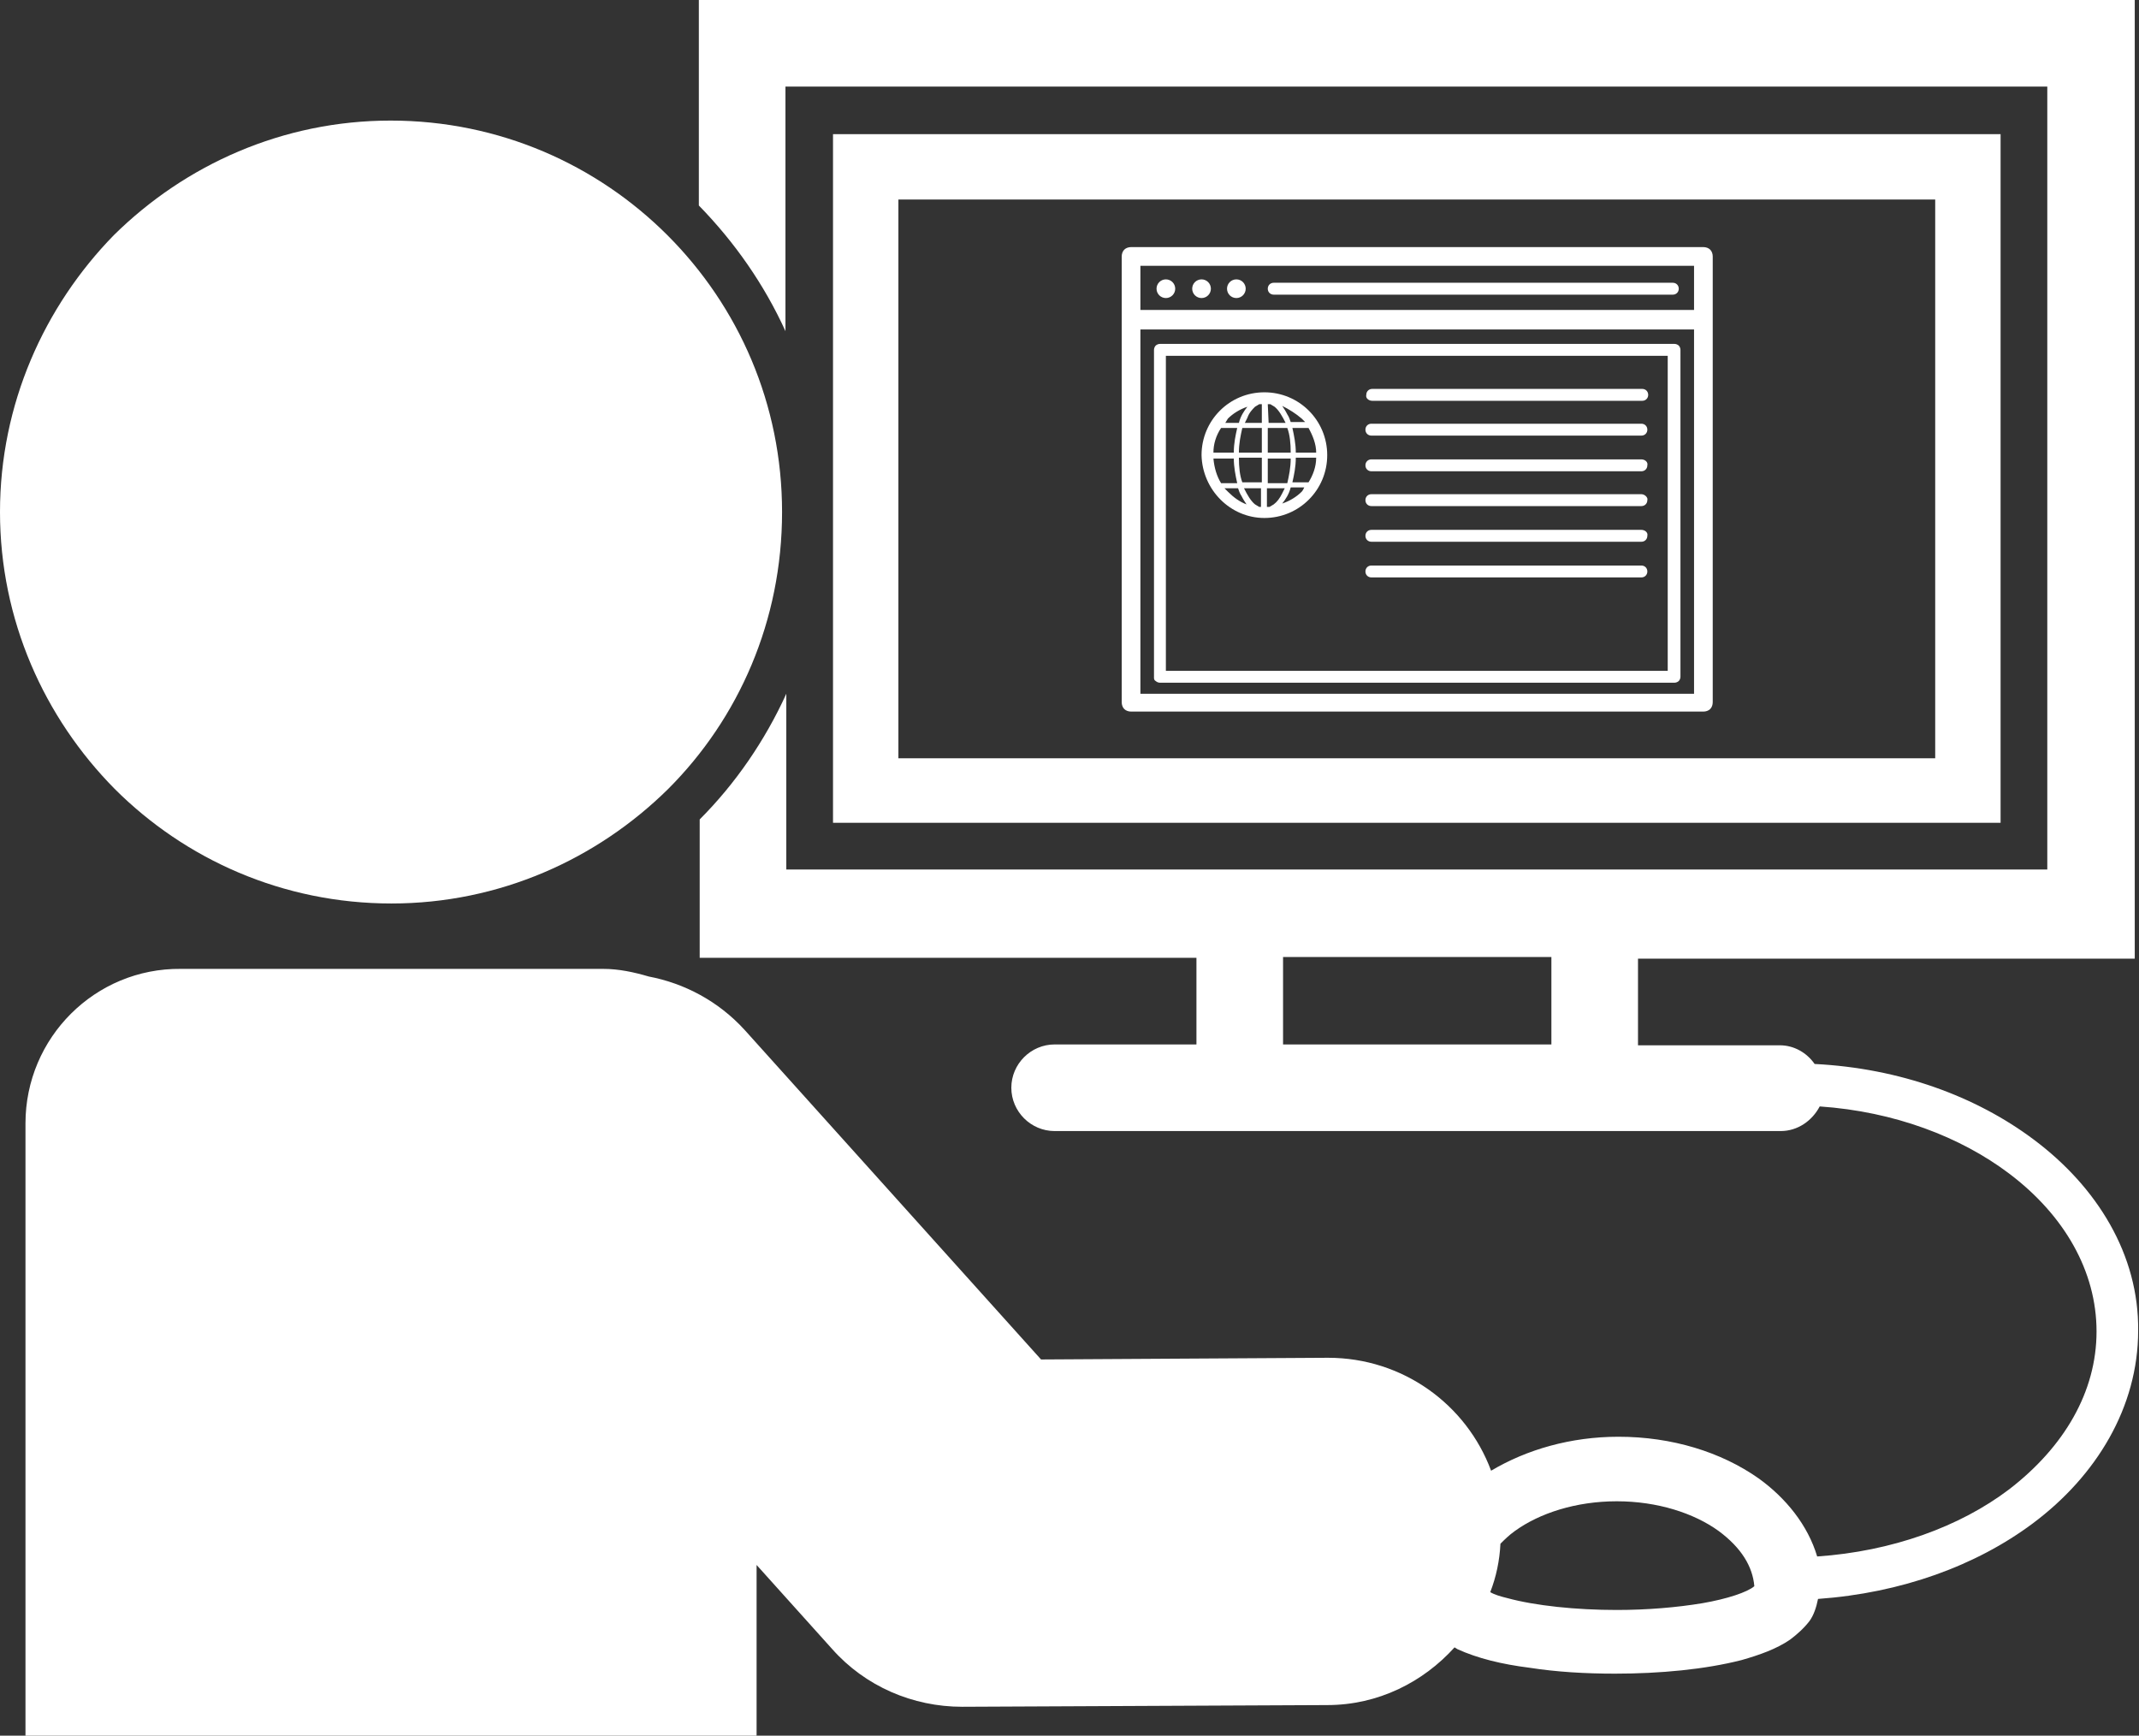 <?xml version="1.0" encoding="utf-8"?>
<!-- Generator: Adobe Illustrator 27.3.1, SVG Export Plug-In . SVG Version: 6.00 Build 0)  -->
<svg version="1.1" id="レイヤー_1" xmlns="http://www.w3.org/2000/svg" xmlns:xlink="http://www.w3.org/1999/xlink" x="0px"
	 y="0px" width="251.9px" height="204.4px" viewBox="0 0 251.9 204.4" style="enable-background:new 0 0 251.9 204.4;"
	 xml:space="preserve">
<rect x="0" y="0" width="251.9" height="204.4" fill="#333333" stroke="none"/>
<style type="text/css">
	.st0{fill:#FFFFFF;}
	.st1{fill:#2C96D0;}
	.st2{fill:none;stroke:#FFFFFF;stroke-width:2.1;stroke-miterlimit:10;}
</style>
<g id="_x34_5">
	<g>
		<path class="st0" d="M235.6,93.1V15.8H98.1v81.1h137.5V93.1z M105.8,23.5h122.1v65.8H105.8V23.5z"/>
		<path class="st0" d="M92.1,60.3c0-12.7-5.1-24.2-13.5-32.6c-8.3-8.3-19.8-13.5-32.6-13.5c-12.7,0-24.2,5.2-32.6,13.5
			C5.2,36.1,0,47.6,0,60.3s5.2,24.2,13.5,32.6c8.3,8.3,19.8,13.5,32.6,13.5c12.7,0,24.2-5.2,32.6-13.5C87,84.6,92.1,73.1,92.1,60.3z
			"/>
		<path class="st0" d="M239.5,134.2c-6.8-5.1-15.8-8.4-25.8-8.9c-0.9-1.3-2.4-2.2-4.1-2.2h-16.7v-10.2h58.5v-5.1V0H82.3v24.2
			c4.2,4.3,7.7,9.3,10.2,14.8V10.2h148.6v92.2h-53.4H146H92.6V81.7c-2.5,5.5-6,10.6-10.2,14.8v16.3h58.5V123h-16.7
			c-2.8,0-5.1,2.3-5.1,5.1c0,2.8,2.3,5.1,5.1,5.1H146h41.9h21.8c2,0,3.7-1.2,4.6-2.9c8.8,0.6,16.6,3.6,22.3,7.9
			c6.5,4.9,10.3,11.5,10.3,18.6s-3.8,13.6-10.3,18.6c-5.8,4.4-13.8,7.3-22.6,7.9c-1.1-3.7-3.7-6.9-6.9-9.2
			c-4.4-3.1-10.2-4.9-16.5-4.9c-5.6,0-10.8,1.5-15,4c-2.9-7.8-10.4-13.3-19.2-13.3l-33.8,0.2l-34.9-38.8c-3.1-3.4-7.1-5.5-11.3-6.3
			c-1.7-0.5-3.5-0.9-5.4-0.9H21.3C11.2,114,3,122.2,3,132.3v72.1h86.1v-20.1l8.9,9.9c3.9,4.4,9.5,6.8,15.3,6.8l43-0.2
			c6,0,11.3-2.7,15-6.8c0.1,0.1,0.2,0.1,0.3,0.2c2.4,1.1,5.3,1.8,8.5,2.2c3.2,0.5,6.6,0.7,10.1,0.7c5.3,0,10.6-0.5,14.9-1.6
			c2.1-0.6,4.1-1.3,5.7-2.4c0.8-0.6,1.6-1.3,2.3-2.2c0.5-0.7,0.8-1.6,1-2.6c9.8-0.7,18.6-3.9,25.3-8.9c7.5-5.6,12.4-13.7,12.4-22.7
			C251.9,147.8,247,139.8,239.5,134.2z M151.1,112.7h31.6V123h-31.6V112.7z M200.5,188.8c-3,0.5-6.5,0.8-10.1,0.8
			c-4.8,0-9.6-0.5-12.9-1.4c-0.8-0.2-1.5-0.4-2-0.7c0.7-1.8,1.1-3.7,1.2-5.7c0.5-0.5,1-1,1.7-1.5c2.9-2.1,7.2-3.5,12-3.5
			c4.8,0,9.1,1.4,12,3.5c2.7,2,4,4.2,4.2,6.5l0,0C205.8,187.5,203.4,188.3,200.5,188.8z"/>
		<g>
			<g id="_x30_6_00000090992524161913753400000010668477025468715687_">
				<path class="st0" d="M133.2,83.8h67.4c0.3,0,0.6-0.1,0.8-0.3c0.2-0.2,0.3-0.5,0.3-0.8V30.2c0-0.3-0.1-0.6-0.3-0.8
					c-0.2-0.2-0.5-0.3-0.8-0.3h-67.4c-0.3,0-0.6,0.1-0.8,0.3c-0.2,0.2-0.3,0.5-0.3,0.8v52.5c0,0.3,0.1,0.6,0.3,0.8
					C132.6,83.7,132.9,83.8,133.2,83.8z M199.5,31.3v5.2h-65.2v-5.2H199.5z M199.5,38.8v42.9h-65.2V38.8H199.5z"/>
				<circle class="st0" cx="137.3" cy="34" r="1.1"/>
				<circle class="st0" cx="141.5" cy="34" r="1.1"/>
				<circle class="st0" cx="145.6" cy="34" r="1.1"/>
				<path class="st0" d="M150,34.7h47c0.4,0,0.7-0.3,0.7-0.7s-0.3-0.7-0.7-0.7h-47c-0.4,0-0.7,0.3-0.7,0.7S149.6,34.7,150,34.7z"/>
				<path class="st0" d="M136.1,80.2c0.1,0.1,0.3,0.2,0.5,0.2h60.6c0.2,0,0.4-0.1,0.5-0.2c0.1-0.1,0.2-0.3,0.2-0.5V41.2
					c0-0.2-0.1-0.4-0.2-0.5c-0.1-0.1-0.3-0.2-0.5-0.2h-60.6c-0.2,0-0.4,0.1-0.5,0.2s-0.2,0.3-0.2,0.5v38.6
					C135.9,79.9,135.9,80.1,136.1,80.2z M137.3,41.9h59.1V79h-59.1V41.9z"/>
				<path class="st0" d="M161.6,47.2h31.8c0.4,0,0.7-0.3,0.7-0.7c0-0.4-0.3-0.7-0.7-0.7h-31.8c-0.4,0-0.7,0.3-0.7,0.7
					C160.8,46.9,161.2,47.2,161.6,47.2z"/>
				<path class="st0" d="M193.3,49.9h-31.8c-0.4,0-0.7,0.3-0.7,0.7s0.3,0.7,0.7,0.7h31.8c0.4,0,0.7-0.3,0.7-0.7
					S193.7,49.9,193.3,49.9z"/>
				<path class="st0" d="M193.3,54.1h-31.8c-0.4,0-0.7,0.3-0.7,0.7c0,0.4,0.3,0.7,0.7,0.7h31.8c0.4,0,0.7-0.3,0.7-0.7
					C194.1,54.4,193.7,54.1,193.3,54.1z"/>
				<path class="st0" d="M193.3,58.2h-31.8c-0.4,0-0.7,0.3-0.7,0.7c0,0.4,0.3,0.7,0.7,0.7h31.8c0.4,0,0.7-0.3,0.7-0.7
					C194.1,58.6,193.7,58.2,193.3,58.2z"/>
				<path class="st0" d="M193.3,62.4h-31.8c-0.4,0-0.7,0.3-0.7,0.7c0,0.4,0.3,0.7,0.7,0.7h31.8c0.4,0,0.7-0.3,0.7-0.7
					C194.1,62.7,193.7,62.4,193.3,62.4z"/>
				<path class="st0" d="M193.3,66.6h-31.8c-0.4,0-0.7,0.3-0.7,0.7s0.3,0.7,0.7,0.7h31.8c0.4,0,0.7-0.3,0.7-0.7
					S193.7,66.6,193.3,66.6z"/>
			</g>
			<path class="st0" d="M148.9,61c4.1,0,7.4-3.3,7.4-7.4c0-4.1-3.3-7.4-7.4-7.4c-4.1,0-7.4,3.3-7.4,7.4
				C141.6,57.7,144.9,61,148.9,61z M153.3,57.9c-0.6,0.6-1.4,1.1-2.3,1.4c0.4-0.5,0.8-1.1,1-1.9h1.6
				C153.5,57.6,153.4,57.8,153.3,57.9z M154.1,56.8h-1.9c0.2-0.9,0.4-1.8,0.4-2.9h2.4C155,55,154.6,56,154.1,56.8z M155,53.3h-2.4
				c0-1-0.2-2-0.4-2.9h1.9C154.6,51.3,155,52.3,155,53.3z M153.3,49.3c0.1,0.1,0.3,0.3,0.4,0.4H152c-0.1-0.3-0.2-0.6-0.4-0.9
				c-0.2-0.4-0.4-0.7-0.6-1C151.8,48.2,152.6,48.7,153.3,49.3z M149.3,47.6c0.1,0,0.2,0,0.3,0c0.2,0.1,0.3,0.2,0.5,0.3
				c0.5,0.4,0.9,1.1,1.3,1.9h-2L149.3,47.6L149.3,47.6z M149.3,50.4h2.3c0.3,0.8,0.4,1.8,0.4,2.9h-2.7V50.4L149.3,50.4z M149.3,54
				h2.7c0,1.1-0.2,2-0.4,2.9h-2.3V54L149.3,54z M149.3,57.5h2c-0.1,0.2-0.2,0.4-0.3,0.6c-0.3,0.6-0.6,1-1,1.3
				c-0.2,0.1-0.3,0.2-0.5,0.3c-0.1,0-0.2,0-0.3,0V57.5z M144.6,57.9c-0.1-0.1-0.3-0.3-0.4-0.4h1.6c0.1,0.3,0.2,0.6,0.4,0.9
				c0.2,0.4,0.4,0.7,0.6,1C146,59.1,145.3,58.6,144.6,57.9z M148.6,59.7c-0.1,0-0.2,0-0.3,0c-0.2-0.1-0.3-0.2-0.5-0.3
				c-0.5-0.4-0.9-1.1-1.3-1.9h2V59.7z M148.6,56.8h-2.3c-0.3-0.8-0.4-1.8-0.4-2.9h2.7V56.8z M148.6,53.3h-2.7c0-1.1,0.2-2,0.4-2.9
				h2.3L148.6,53.3L148.6,53.3z M147.8,47.9c0.2-0.1,0.3-0.2,0.5-0.3c0.1,0,0.2,0,0.3,0v2.2h-2c0.1-0.2,0.2-0.4,0.3-0.6
				C147.1,48.6,147.5,48.2,147.8,47.9z M144.6,49.3c0.6-0.6,1.4-1.1,2.3-1.4c-0.4,0.5-0.8,1.1-1,1.9h-1.6
				C144.4,49.6,144.5,49.5,144.6,49.3z M143.8,50.4h1.9c-0.2,0.9-0.4,1.8-0.4,2.9h-2.4C142.9,52.3,143.2,51.3,143.8,50.4z M145.3,54
				c0,1,0.2,2,0.4,2.9h-1.9c-0.5-0.8-0.8-1.8-0.9-2.9H145.3L145.3,54z"/>
		</g>
	</g>
</g>
</svg>
